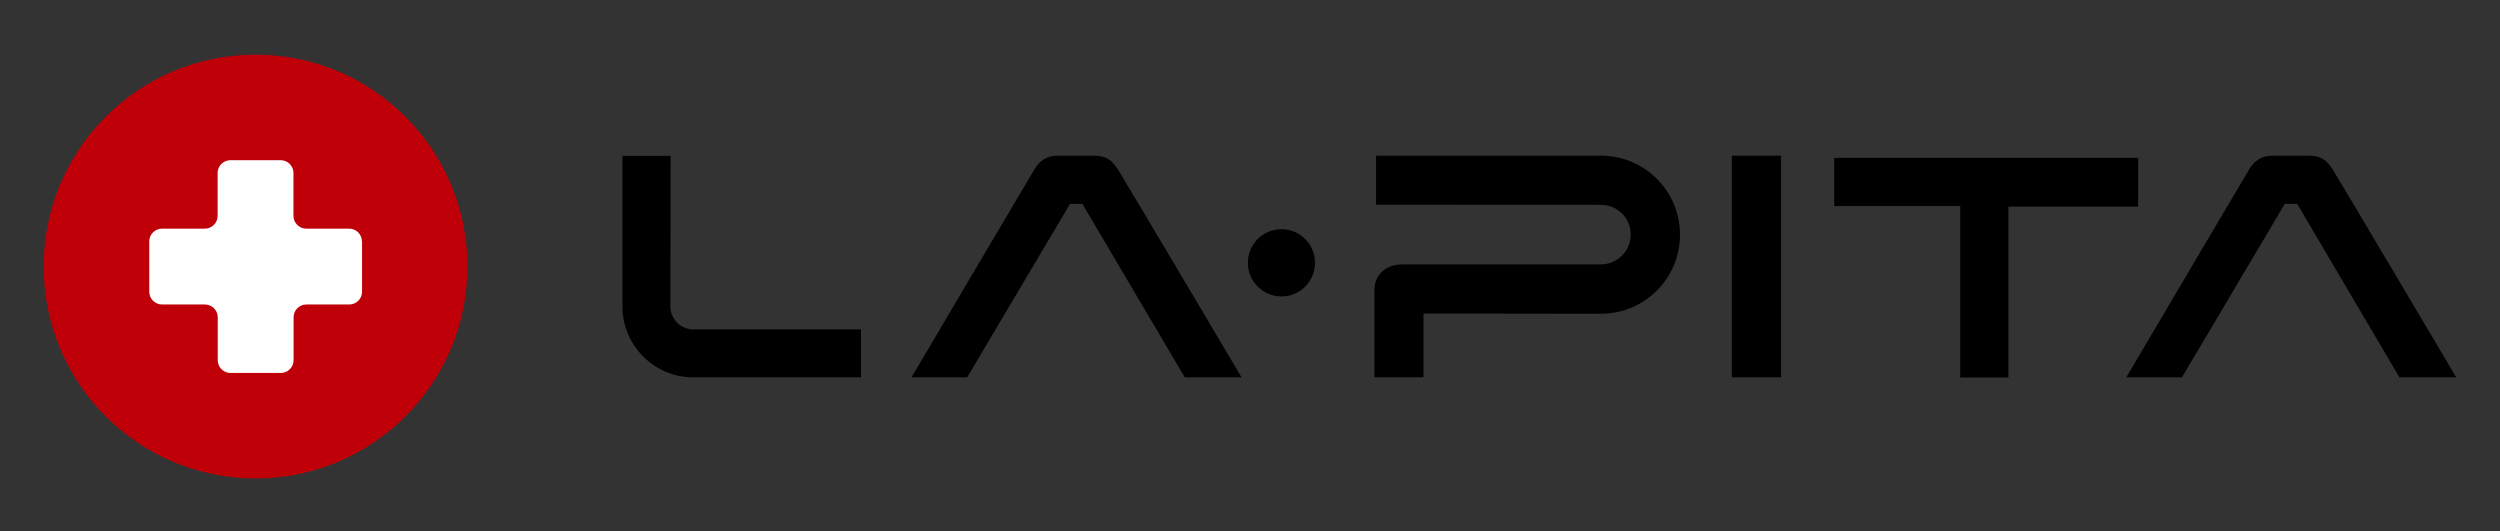 <?xml version="1.0" encoding="utf-8"?>
<!-- Generator: Adobe Illustrator 24.3.0, SVG Export Plug-In . SVG Version: 6.00 Build 0)  -->
<svg version="1.1" xmlns="http://www.w3.org/2000/svg" xmlns:xlink="http://www.w3.org/1999/xlink" x="0px" y="0px"
	 viewBox="0 0 226.77 48.19" style="enable-background:new 0 0 226.77 48.19;" xml:space="preserve">
<rect x="0" y="0" width="226.77" height="48.19" fill="#333333" stroke="none"/>
<style type="text/css">
	.st0{fill:#BF0008;}
	.st1{fill:#FFFFFF;}
</style>
<g id="レイヤー_1">
</g>
<g id="ロゴタイプ">
	<g>
		<g>
			<path class="st0" d="M42.4,24.18c0,10.61-8.6,19.22-19.22,19.22c-10.61,0-19.22-8.6-19.22-19.22c0-10.61,8.6-19.22,19.22-19.22
				C33.8,4.96,42.4,13.56,42.4,24.18z"/>
			<path class="st1" d="M32.83,21.9c0-0.64-0.52-1.16-1.16-1.16h-3.89c-0.64,0-1.16-0.52-1.16-1.16v-3.89
				c0-0.64-0.52-1.16-1.16-1.16h-4.56c-0.64,0-1.16,0.52-1.16,1.16v3.89c0,0.64-0.52,1.16-1.16,1.16H14.7
				c-0.64,0-1.16,0.52-1.16,1.16v4.56c0,0.64,0.52,1.16,1.16,1.16h3.89c0.64,0,1.16,0.52,1.16,1.16v3.89c0,0.64,0.52,1.16,1.16,1.16
				h4.56c0.64,0,1.16-0.52,1.16-1.16v-3.89c0-0.64,0.52-1.16,1.16-1.16h3.89c0.64,0,1.16-0.52,1.16-1.16V21.9z"/>
		</g>
		<g>
			<g>
				<path d="M166.38,18.69h11.43v15.55h4.37v-15.5h11.77v-4.42h-27.57V18.69z M60.81,27.8c0,1.15,0.93,2.08,2.08,2.08l15.21,0v4.35
					H62.9c-3.55,0-6.44-2.88-6.44-6.44V14.14h4.37L60.81,27.8z M161.56,14.12h-4.47v20.11h4.47V14.12z M107.47,34.23h5.15
					c0,0-10.79-18.22-11.18-18.8c-0.39-0.58-0.82-1.31-2.19-1.31h-3.26c-1.17,0-1.75,0.58-2.14,1.21
					c-0.39,0.63-11.17,18.9-11.17,18.9h5.05l9.33-15.74h1.12L107.47,34.23z M217.65,34.23h5.15c0,0-10.79-18.22-11.17-18.8
					c-0.39-0.58-0.83-1.31-2.19-1.31h-3.26c-1.17,0-1.75,0.58-2.14,1.21c-0.39,0.63-11.17,18.9-11.17,18.9h5.05l9.33-15.74h1.12
					L217.65,34.23z M145.22,28.46c3.96,0,7.17-3.21,7.17-7.17c0-3.96-3.21-7.17-7.17-7.17h-20.4v4.45l20.4,0.01
					c1.49,0,2.7,1.21,2.7,2.7c0,1.49-1.21,2.7-2.7,2.7h-17.98c-1.33,0-2.57,0.76-2.57,2.34v7.9h4.45v-5.78L145.22,28.46z
					 M116.24,20.79c-1.68,0-3.05,1.36-3.05,3.05c0,1.68,1.36,3.05,3.05,3.05c1.68,0,3.04-1.36,3.04-3.05
					C119.28,22.15,117.92,20.79,116.24,20.79"/>
			</g>
		</g>
	</g>
</g>
</svg>
